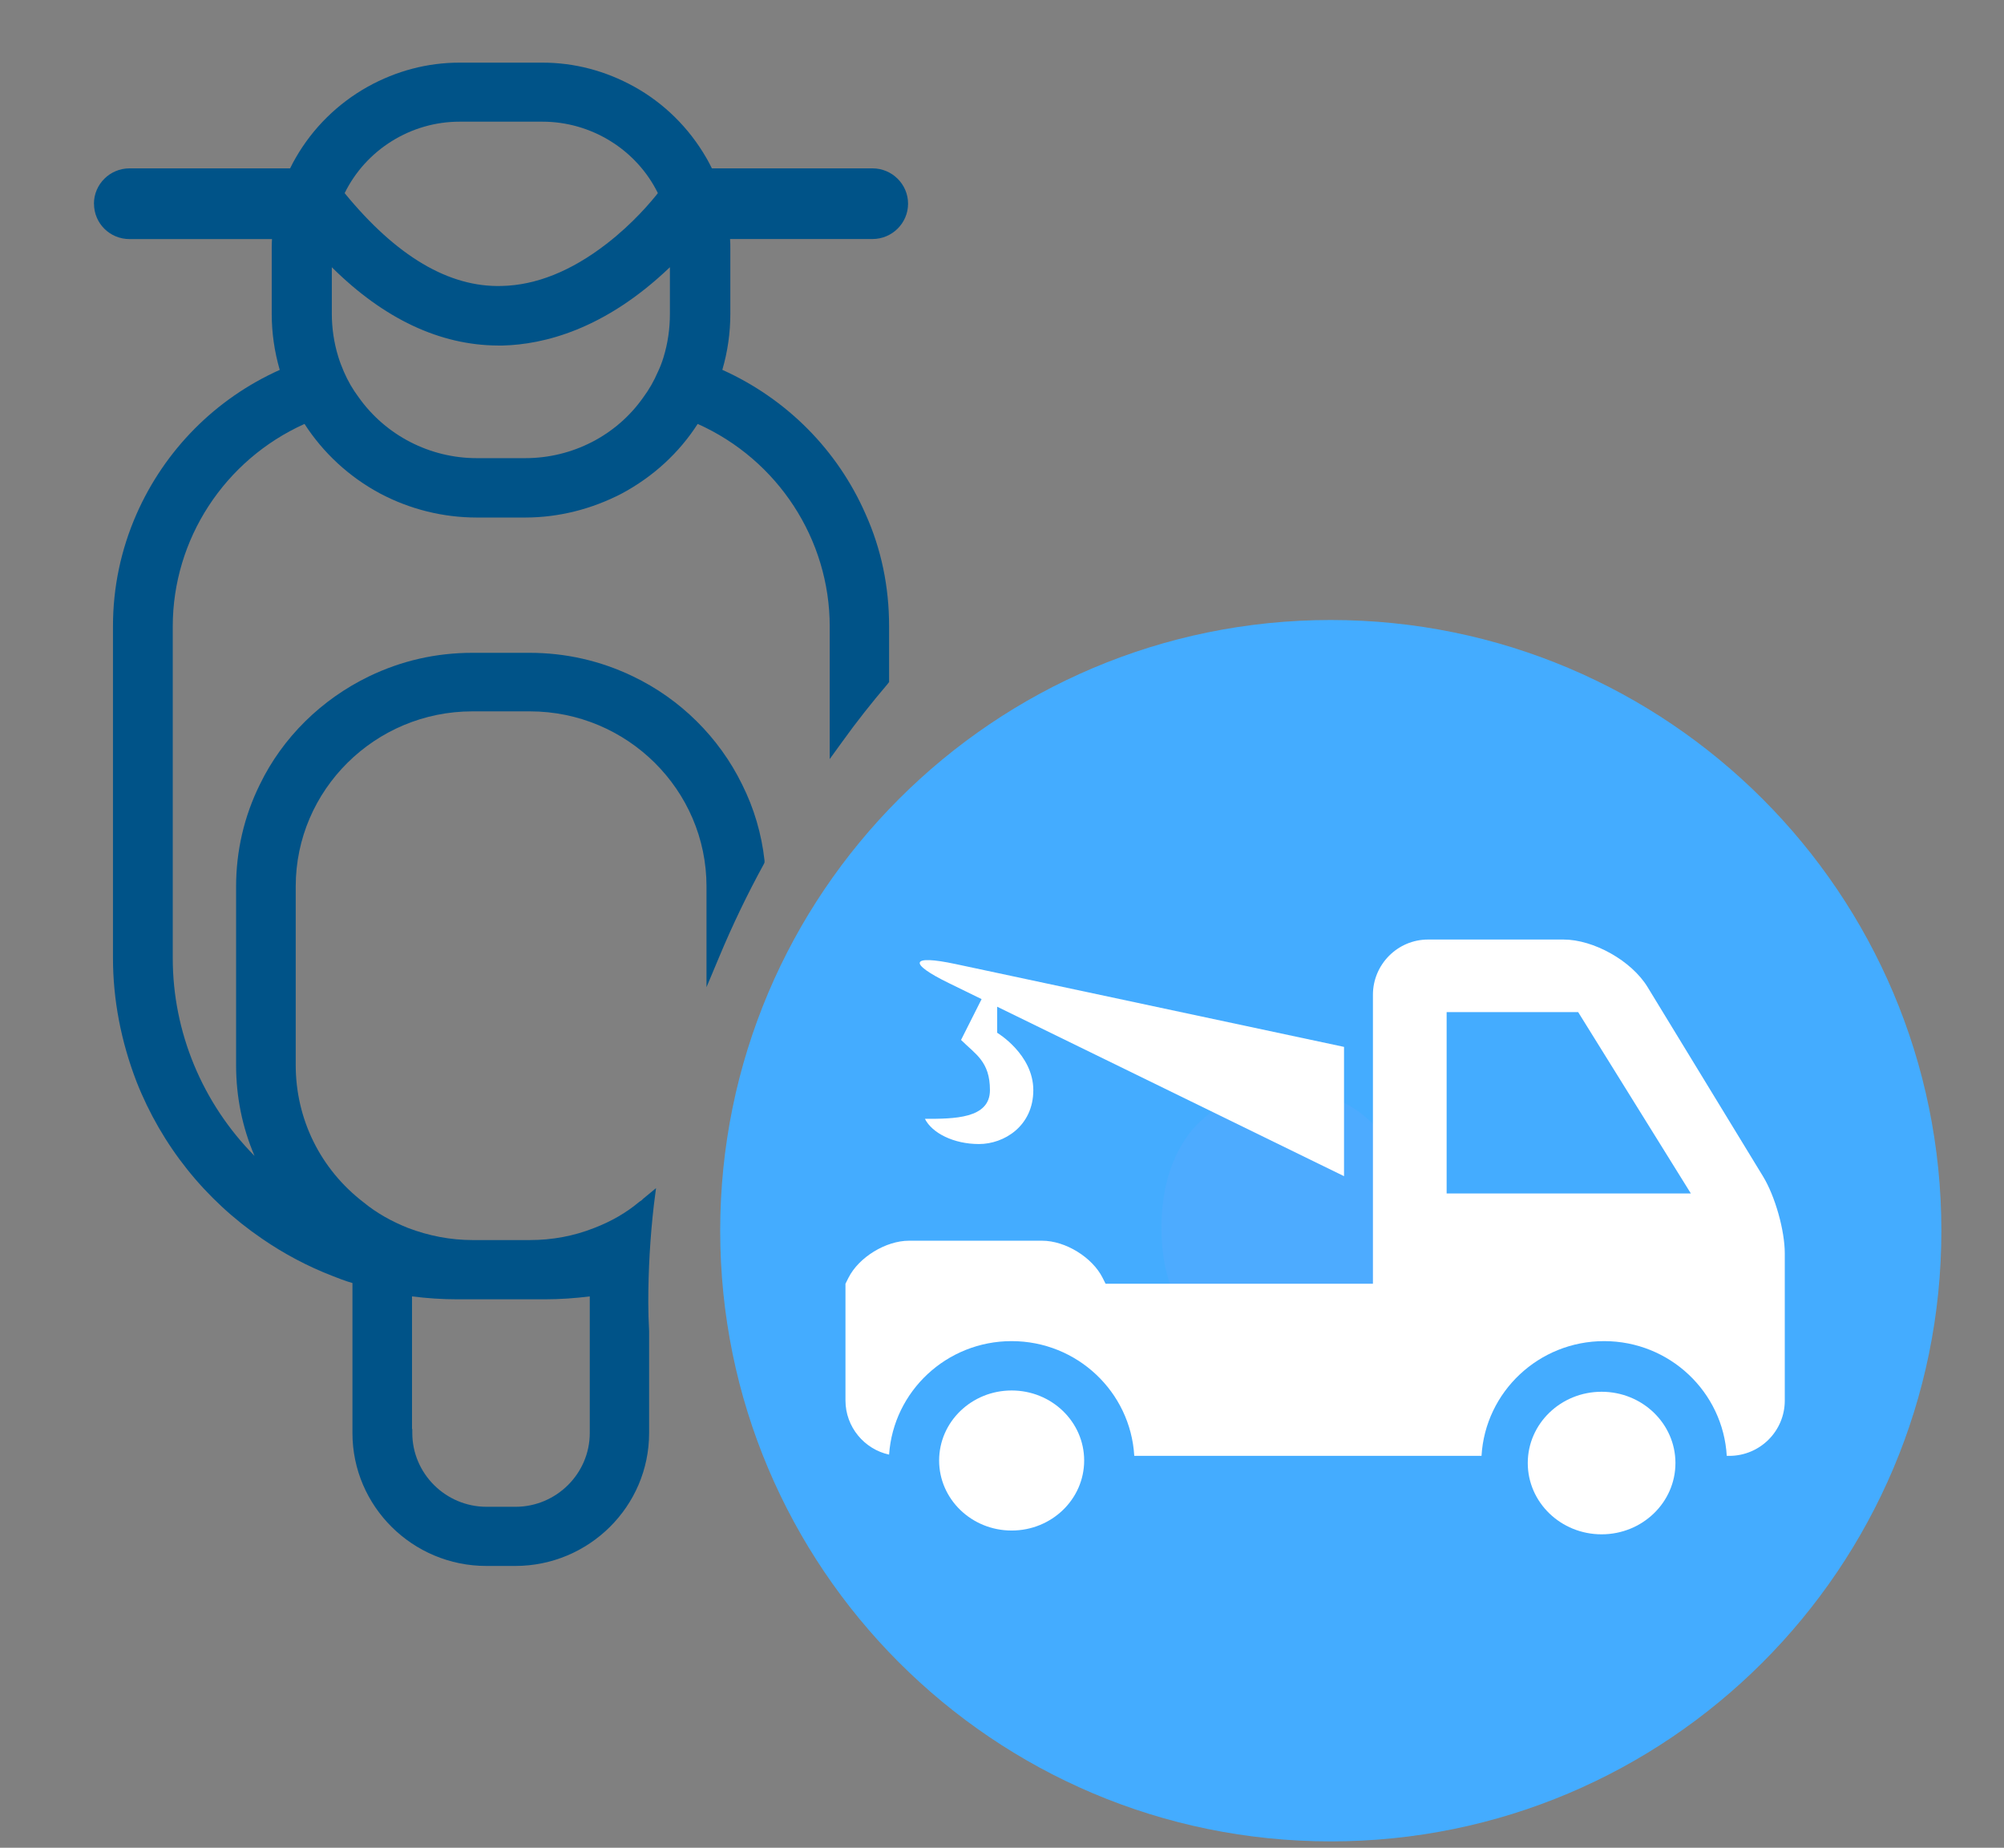 <svg height="59" viewBox="0 0 64 59" width="64" xmlns="http://www.w3.org/2000/svg"><rect x="0" y="0" width="64" height="59" fill="#808080" stroke="none"/><g fill="none" fill-rule="evenodd"><g fill-rule="nonzero" transform="matrix(-1 0 0 1 62 19.797)"><path d="m19.5 0c-10.768 0-19.5 8.732-19.5 19.5 0 10.768 8.732 19.5 19.5 19.5s19.5-8.732 19.5-19.5c0-10.768-8.732-19.5-19.5-19.5z" fill="#44acff" transform="matrix(-1 0 0 1 39 0)"/><path d="m23.829 16.171c-.343-.374-.756-.666-1.241-.868-.484-.202-1.029-.303-1.634-.303-.595 0-1.14.101-1.624.303-.484.202-.898.495-1.251.868-.343.374-.605.838-.797 1.383-.182.545-.282 1.161-.282 1.838 0 .687.091 1.293.282 1.838.182.545.454 1.0.797 1.373.343.374.756.666 1.251.858.484.202 1.029.303 1.624.303.605 0 1.14-.101 1.634-.303.484-.202.898-.485 1.241-.858.343-.374.605-.838.797-1.373.182-.545.282-1.151.282-1.838 0-.687-.091-1.303-.282-1.838-.192-.555-.454-1.01-.797-1.383z" fill="#4dabff" transform="matrix(-1 0 0 1 41.908 0)"/></g><g transform="matrix(-1 0 0 1 57 30)"><g fill="#fff"><path d="m28.606 16.447c-.139-2.025-1.838-3.624-3.914-3.624-2.089 0-3.797 1.62-3.916 3.664h-7.622-3.468c-.119-2.043-1.827-3.664-3.916-3.664s-3.797 1.62-3.916 3.664h-.079c-.98 0-1.774-.789-1.774-1.767v-4.698c0-.729.308-1.826.694-2.458l3.689-6.048c.511-.837 1.72-1.516 2.685-1.516h4.324c.972 0 1.761.795 1.761 1.764v9.227h8.538l.096-.191c.329-.653 1.186-1.183 1.931-1.183h4.253c.737 0 1.601.527 1.931 1.183l.096.191v3.726c0 .849-.604 1.559-1.394 1.73z"/><ellipse cx="5.851" cy="16.716" rx="2.358" ry="2.276"/><path d="m24.692 18.871c1.279 0 2.316-1.001 2.316-2.236 0-1.235-1.037-2.236-2.316-2.236s-2.316 1.001-2.316 2.236c0 1.235 1.037 2.236 2.316 2.236z"/><path d="m14.077 3.428v4.128l12.623-6.166c1.313-.641 1.225-.915-.219-.607z"/><path d="m25.154 2.061v.916s-1.154.687-1.154 1.832.931 1.721 1.735 1.721c.804-0 1.496-.347 1.727-.805-.923 0-2.077 0-2.077-.916s.462-1.145.923-1.603c-.462-.916-.692-1.374-.692-1.374"/></g><path d="m6.6 2.317h4.2v5.792h-7.8z" fill="#44acff"/></g><path d="m29 6.504c0-.623-.512-1.128-1.135-1.128h-5.13c-.06-.126-.12-.236-.179-.337-.546-.951-1.34-1.734-2.305-2.273-.913-.505-1.903-.766-2.928-.766h-2.646c-1.024 0-2.014.261-2.928.766-.956.53-1.75 1.313-2.305 2.273l-.034.059c-.043.076-.094.177-.145.278h-5.13c-.623 0-1.135.505-1.135 1.128 0 .623.512 1.128 1.135 1.128h4.55c-.009.101-.009.202-.009.312v2.08c0 .598.085 1.204.256 1.785-2.057.926-3.679 2.56-4.575 4.606-.504 1.12-.751 2.324-.751 3.578v1.785l.026.034.026.034c.495.581.99 1.204 1.46 1.861l.384.53v-4.235c0-2.778 1.656-5.321 4.217-6.466.589.918 1.417 1.684 2.424 2.223.956.497 2.014.766 3.081.766h1.554c1.067 0 2.125-.261 3.081-.766.99-.53 1.818-1.297 2.416-2.223 2.561 1.153 4.208 3.688 4.208 6.466v10.592c0 2.366-.947 4.631-2.612 6.315.393-.918.589-1.894.589-2.896v-5.7c0-1.145-.256-2.248-.76-3.267-.726-1.499-1.972-2.72-3.491-3.452-1.033-.497-2.134-.749-3.295-.749h-1.827c-1.152 0-2.262.253-3.295.749-1.519.724-2.757 1.953-3.491 3.452-.384.766-.623 1.583-.717 2.433v.059l.017.042.009.017c.521.951.999 1.945 1.417 2.947l.41.977v-3.216c0-3.082 2.535-5.591 5.642-5.591h1.835c3.107 0 5.642 2.509 5.642 5.591v5.7c0 1.726-.785 3.326-2.168 4.387-.41.337-.888.606-1.417.817-.666.253-1.357.387-2.066.387h-1.827c-.708 0-1.4-.126-2.057-.387-.546-.21-1.024-.488-1.417-.817-.017-.017-.043-.034-.06-.042-.034-.025-.06-.042-.077-.067l-.418-.345.068.53c.12 1.036.179 2.08.179 3.115 0 .303-.009.598-.026.918v3.258c0 2.341 1.921 4.243 4.276 4.243h.922c2.356 0 4.276-1.903 4.276-4.243v-4.791c.239-.067.469-.16.64-.227.785-.303 1.536-.699 2.245-1.187 1.827-1.246 3.209-2.981 4.012-5.018.495-1.288.751-2.618.751-3.949v-10.592c0-1.246-.256-2.45-.751-3.578-.905-2.054-2.527-3.688-4.575-4.606.171-.589.256-1.187.256-1.785v-2.08c0-.109 0-.21-.009-.312h4.55c.632 0 1.135-.505 1.135-1.128zm-13.026 2.627c-1.093-.025-2.211-.471-3.337-1.339-.854-.657-1.434-1.356-1.647-1.625.683-1.389 2.125-2.282 3.687-2.282h2.646c1.554 0 2.988.892 3.67 2.282-1.647 2.012-3.329 3.014-5.019 2.964zm5.429-.598v1.482c0 .463-.068.926-.205 1.372-.051.168-.111.32-.179.48-.128.295-.282.564-.478.825-.862 1.212-2.271 1.937-3.764 1.937h-1.554c-1.502 0-2.911-.724-3.764-1.937-.188-.253-.341-.522-.469-.817-.068-.143-.128-.295-.179-.463-.137-.446-.205-.909-.205-1.381v-1.499c2.091 2.004 4.046 2.467 5.335 2.501h.154c1.852-.008 3.645-.85 5.309-2.501zm-2.561 32.862v4.235h-.009v.126c0 1.297-1.067 2.357-2.373 2.357h-.922c-1.306 0-2.373-1.061-2.373-2.357v-4.361c.469.059.956.093 1.443.093h2.791c.487 0 .973-.034 1.443-.093z" fill="#005388" fill-rule="nonzero" transform="matrix(-1 0 0 1 32 0)"/></g></svg>